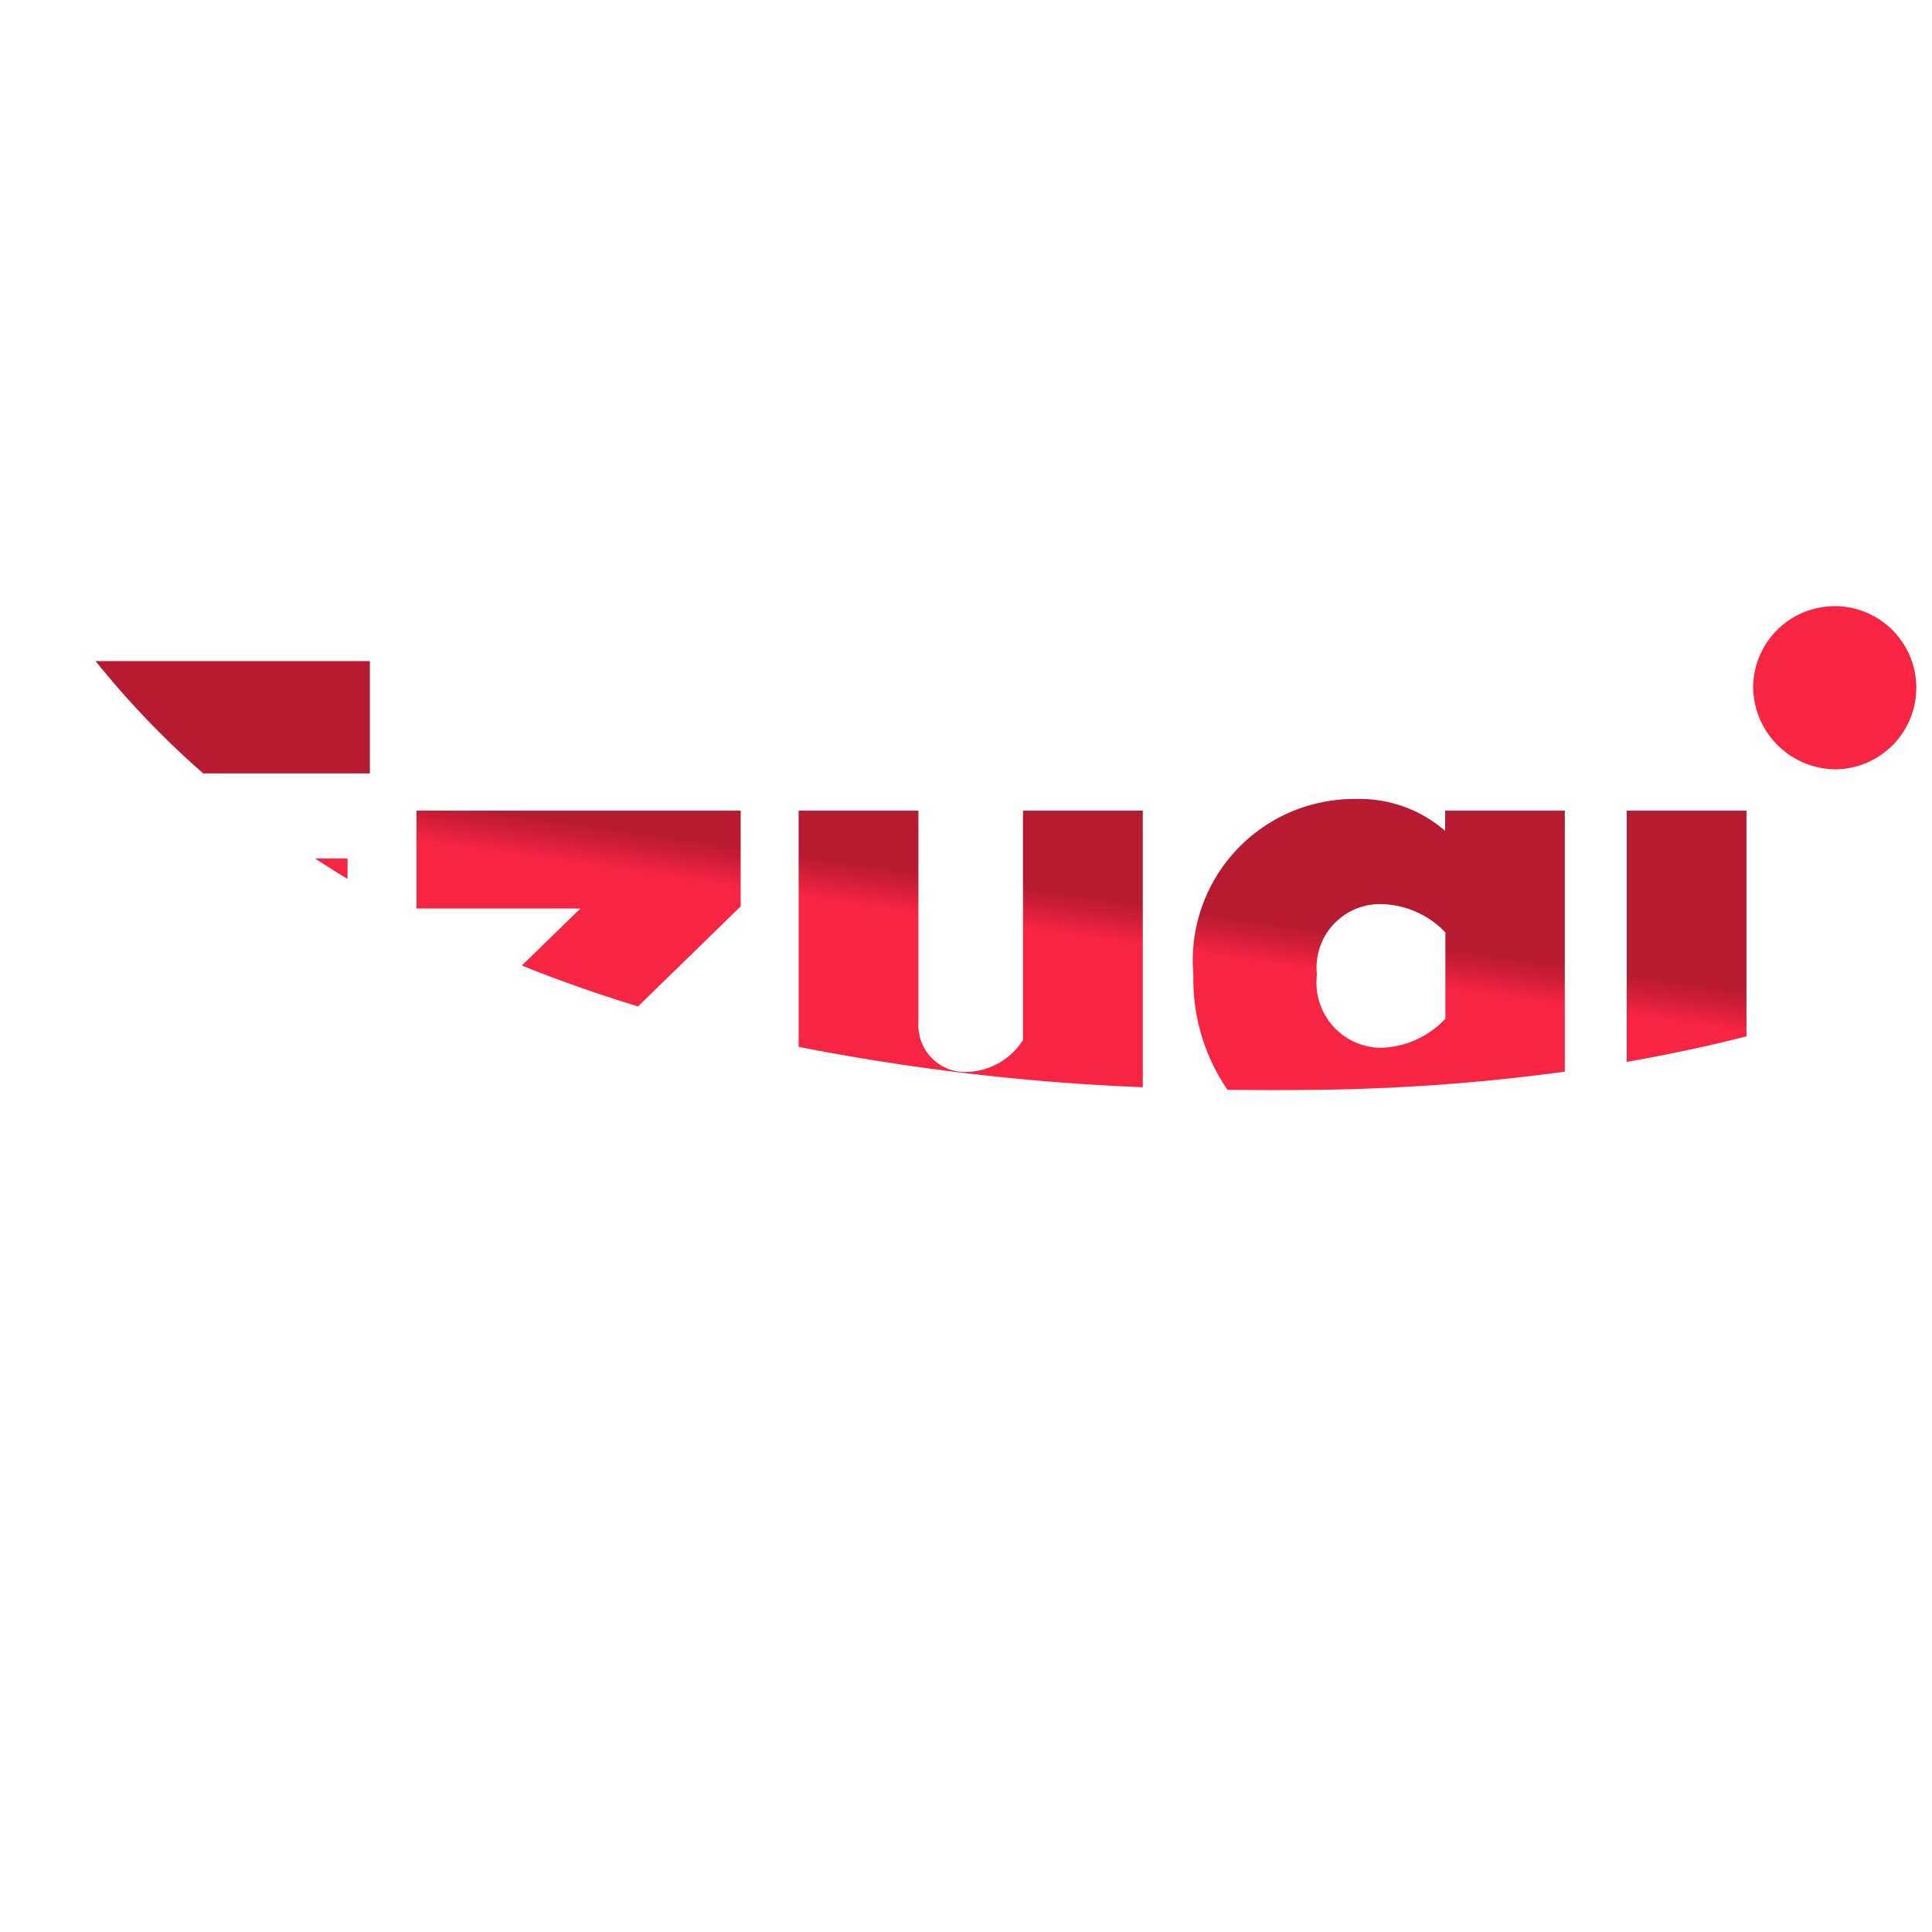 <svg xmlns="http://www.w3.org/2000/svg" xmlns:xlink="http://www.w3.org/1999/xlink" width="32" height="32" viewBox="0 0 32 32">
  <rect x="0" y="0" width="32" height="32" fill="#333333" stroke="none"/>
  <defs>
    <linearGradient id="linear-gradient" x1="0.452" y1="0.466" x2="0.412" y2="0.539" gradientUnits="objectBoundingBox">
      <stop offset="0" stop-color="#b61b31"/>
      <stop offset="1" stop-color="#f72442"/>
    </linearGradient>
    <clipPath id="clip-Ezugi_1">
      <rect width="32" height="32"/>
    </clipPath>
  </defs>
  <g id="Ezugi_1" data-name="Ezugi – 1" clip-path="url(#clip-Ezugi_1)">
    <rect width="32" height="32" fill="#fff"/>
    <g id="Page-1" transform="translate(0.261 10.042)">
      <g id="ezugi_-transparent-background-_-color-with-dark-foreground-_-logo--" data-name="ezugi/-transparent-background-/-color-with-dark-foreground-/-logo--">
        <g id="Group-10">
          <path id="Fill-1" d="M97.719,2.7a1.351,1.351,0,1,0-1.364-1.351A1.374,1.374,0,0,0,97.719,2.7" transform="translate(-67.578 0)" fill="#f72442" fill-rule="evenodd"/>
          <path id="Fill-3" d="M0,11.453H5.865V9.53H2.043V8.172H5.492V6.309H2.043V4.9H5.864V3.04H0Zm6.585,0h5.48V9.794H9.242L12.006,7.1V5.516H6.634V7.138H9.35L6.586,9.83Zm8.521.192a2.2,2.2,0,0,0,1.6-.625v.433h1.959V5.516H16.68v3.8a1.138,1.138,0,0,1-.925.529.773.773,0,0,1-.807-.737.743.743,0,0,1,0-.1V5.516H12.967V9.494a2.072,2.072,0,0,0,1.989,2.151q.075,0,.15,0Zm7.463,2.4c2.1,0,3.089-1.034,3.089-2.788V5.516H23.675v.336A2.155,2.155,0,0,0,22.2,5.324a2.673,2.673,0,0,0-2.692,2.908A2.7,2.7,0,0,0,22.2,11.188a2.416,2.416,0,0,0,1.477-.529v.6c0,.649-.373.986-1.226.986a4.46,4.46,0,0,1-2.4-.817v1.923a5.13,5.13,0,0,0,2.524.7Zm.024-4.6a1.078,1.078,0,0,1-1.045-1.214,1.049,1.049,0,0,1,1.045-1.166,1.505,1.505,0,0,1,1.082.469v1.43a1.52,1.52,0,0,1-1.082.481Zm4.086,2.007h1.983V5.516H26.679Z" transform="translate(0 -2.132)" fill="#fff" fill-rule="evenodd"/>
          <path id="Fill-6" d="M4.425,3.04A14.856,14.856,0,0,0,6.207,4.9H8.968V3.04ZM25.3,5.324a2.673,2.673,0,0,0-2.692,2.908h0a3.235,3.235,0,0,0,.565,1.908h0q.754.011,1.544,0h0a33.153,33.153,0,0,0,4.043-.3h0V5.516H26.778v.336a2.155,2.155,0,0,0-1.415-.529H25.3Zm.4,4.121a1.078,1.078,0,0,1-1.045-1.214h0A1.049,1.049,0,0,1,25.7,7.065h0a1.506,1.506,0,0,1,1.082.469h0v1.43a1.52,1.52,0,0,1-1.082.481h0Zm4.086-3.929V9.678q1.029-.18,1.983-.423h0V5.516Zm-10,0v3.8a1.138,1.138,0,0,1-.925.529h0a.773.773,0,0,1-.807-.737h0a.744.744,0,0,1,0-.1h0V5.516H16.07V9.429a37.253,37.253,0,0,0,5.7.669h0V5.516Zm-10.046,0V7.138h2.716l-.97.944q.9.364,1.924.678h0l1.7-1.658V5.516Zm-1.68.793q.262.171.538.339h0V6.309Z" transform="translate(-3.103 -2.132)" fill-rule="evenodd" fill="url(#linear-gradient)"/>
        </g>
      </g>
    </g>
  </g>
</svg>
